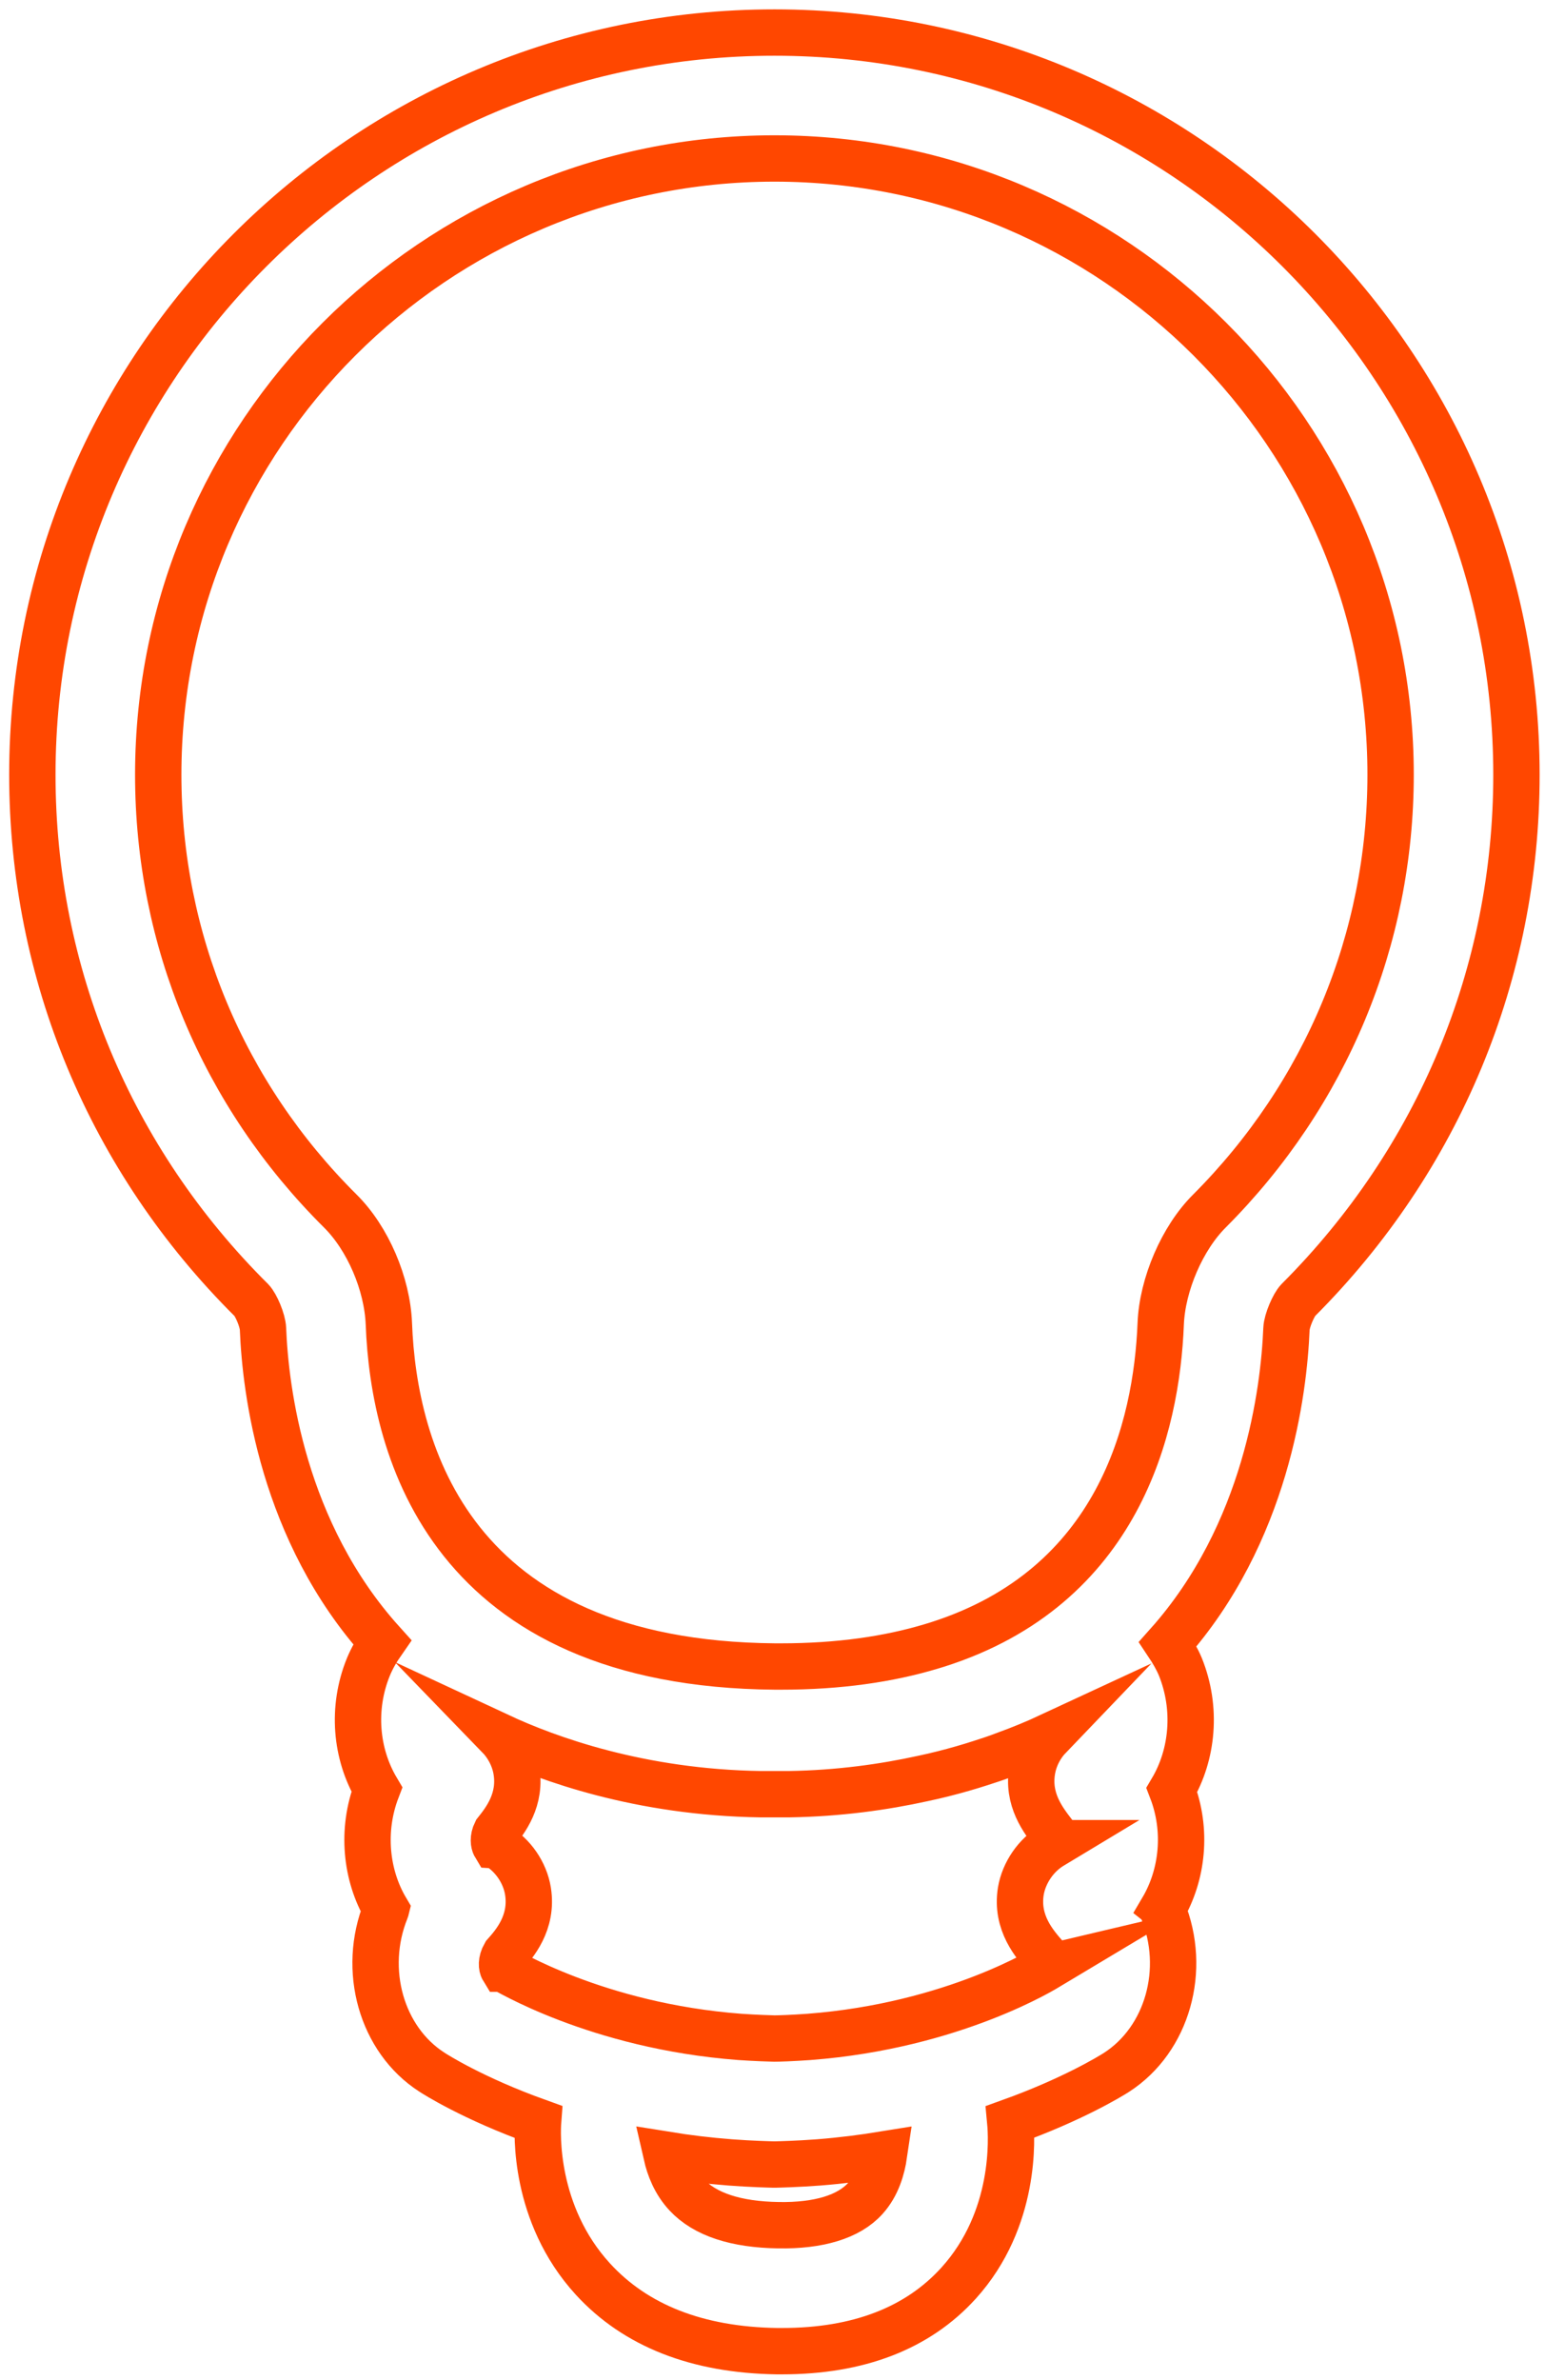 <?xml version="1.0" encoding="UTF-8"?>
<!-- Generator: Adobe Illustrator 16.0.0, SVG Export Plug-In . SVG Version: 6.00 Build 0)  -->
<!DOCTYPE svg PUBLIC "-//W3C//DTD SVG 1.1//EN" "http://www.w3.org/Graphics/SVG/1.1/DTD/svg11.dtd">
<svg version="1.1" id="Layer_1" xmlns="http://www.w3.org/2000/svg" xmlns:xlink="http://www.w3.org/1999/xlink" x="0px" y="0px" width="33.333px" height="51.333px" viewBox="33.796 20.796 33.333 51.333" enable-background="new 33.796 20.796 33.333 51.333" xml:space="preserve">
<path fill="none" stroke="#FF4700" stroke-miterlimit="10" d="M50.504,21.498c-8.828,0-16.01,7.181-16.01,16.008  c0,4.281,1.68,8.308,4.729,11.335c0.096,0.099,0.24,0.433,0.247,0.614c0.052,1.328,0.422,4.376,2.571,6.761  c-0.115,0.165-0.218,0.341-0.298,0.535c-0.361,0.888-0.273,1.873,0.183,2.642c-0.337,0.879-0.236,1.85,0.199,2.586  c-0.001,0.004-0.002,0.008-0.003,0.01c-0.525,1.294-0.096,2.8,0.989,3.498c0.058,0.039,0.883,0.568,2.294,1.074  c-0.015,0.197-0.109,1.979,1.183,3.391c0.921,1.006,2.255,1.529,3.967,1.555c0.038,0,0.075,0,0.114,0  c1.644,0,2.924-0.492,3.808-1.467c1.252-1.383,1.146-3.152,1.115-3.479c1.33-0.478,2.15-0.976,2.293-1.068  c1.098-0.708,1.524-2.217,0.994-3.506c-0.002-0.004-0.003-0.008-0.005-0.01c0.44-0.746,0.539-1.707,0.205-2.574  c0.452-0.764,0.545-1.76,0.183-2.657c-0.074-0.177-0.169-0.336-0.271-0.489c2.129-2.388,2.505-5.458,2.56-6.799  c0.007-0.18,0.158-0.521,0.253-0.619c3.037-3.037,4.709-7.062,4.709-11.333C66.512,28.678,59.332,21.498,50.504,21.498z   M52.463,68.215c-0.357,0.395-1.008,0.59-1.871,0.575c-0.92-0.013-1.587-0.233-1.983-0.656c-0.251-0.267-0.373-0.594-0.434-0.862  c0.437,0.071,0.896,0.127,1.378,0.164c0.468,0.035,0.839,0.043,0.914,0.045c0.012,0,0.024,0,0.037,0c0.012,0,0.023,0,0.037,0  c0.076-0.002,0.447-0.01,0.914-0.045c0.496-0.039,0.966-0.099,1.414-0.172C52.826,67.555,52.725,67.927,52.463,68.215z   M56.503,60.598c-0.353,0.205-0.616,0.588-0.683,0.988c-0.109,0.684,0.297,1.143,0.548,1.428c0.036,0.09-0.017,0.211,0.044,0.197  c-0.02,0.012-2.023,1.278-5.165,1.518c-0.363,0.026-0.657,0.035-0.744,0.035c-0.088-0.003-0.381-0.01-0.744-0.035  c-3.102-0.235-5.091-1.472-5.111-1.472c0,0,0,0-0.001,0c-0.022-0.036-0.045-0.153,0.041-0.303c0.197-0.222,0.608-0.683,0.499-1.368  c-0.064-0.402-0.328-0.785-0.682-0.988l-0.031-0.002c-0.021-0.035-0.045-0.15,0.021-0.283c0.195-0.246,0.56-0.701,0.438-1.356  c-0.05-0.267-0.185-0.521-0.376-0.718c1.057,0.492,3.038,1.216,5.648,1.255h0.613c1.08-0.017,2.047-0.154,2.89-0.339  c0.153-0.032,0.302-0.067,0.448-0.104c0.281-0.071,0.543-0.147,0.785-0.225c0.172-0.056,0.347-0.111,0.51-0.175  c0.386-0.139,0.717-0.279,0.984-0.403c-0.188,0.196-0.318,0.444-0.367,0.709c-0.119,0.651,0.236,1.099,0.468,1.401  c0.036,0.086,0.019,0.193,0.044,0.193h0.001L56.503,60.598z M59.887,46.918c-0.584,0.582-1.015,1.581-1.049,2.432  c-0.089,2.227-0.898,5.67-4.818,6.916c-0.049,0.016-0.093,0.029-0.141,0.043c-0.908,0.272-1.977,0.431-3.234,0.431h-0.129  c-7.004-0.058-8.227-4.654-8.33-7.39c-0.034-0.865-0.454-1.844-1.047-2.433c-2.533-2.516-3.929-5.858-3.929-9.411  c0-7.329,5.964-13.292,13.296-13.292c7.329,0,13.292,5.962,13.292,13.292C63.797,41.051,62.407,44.394,59.887,46.918z"/>
</svg>